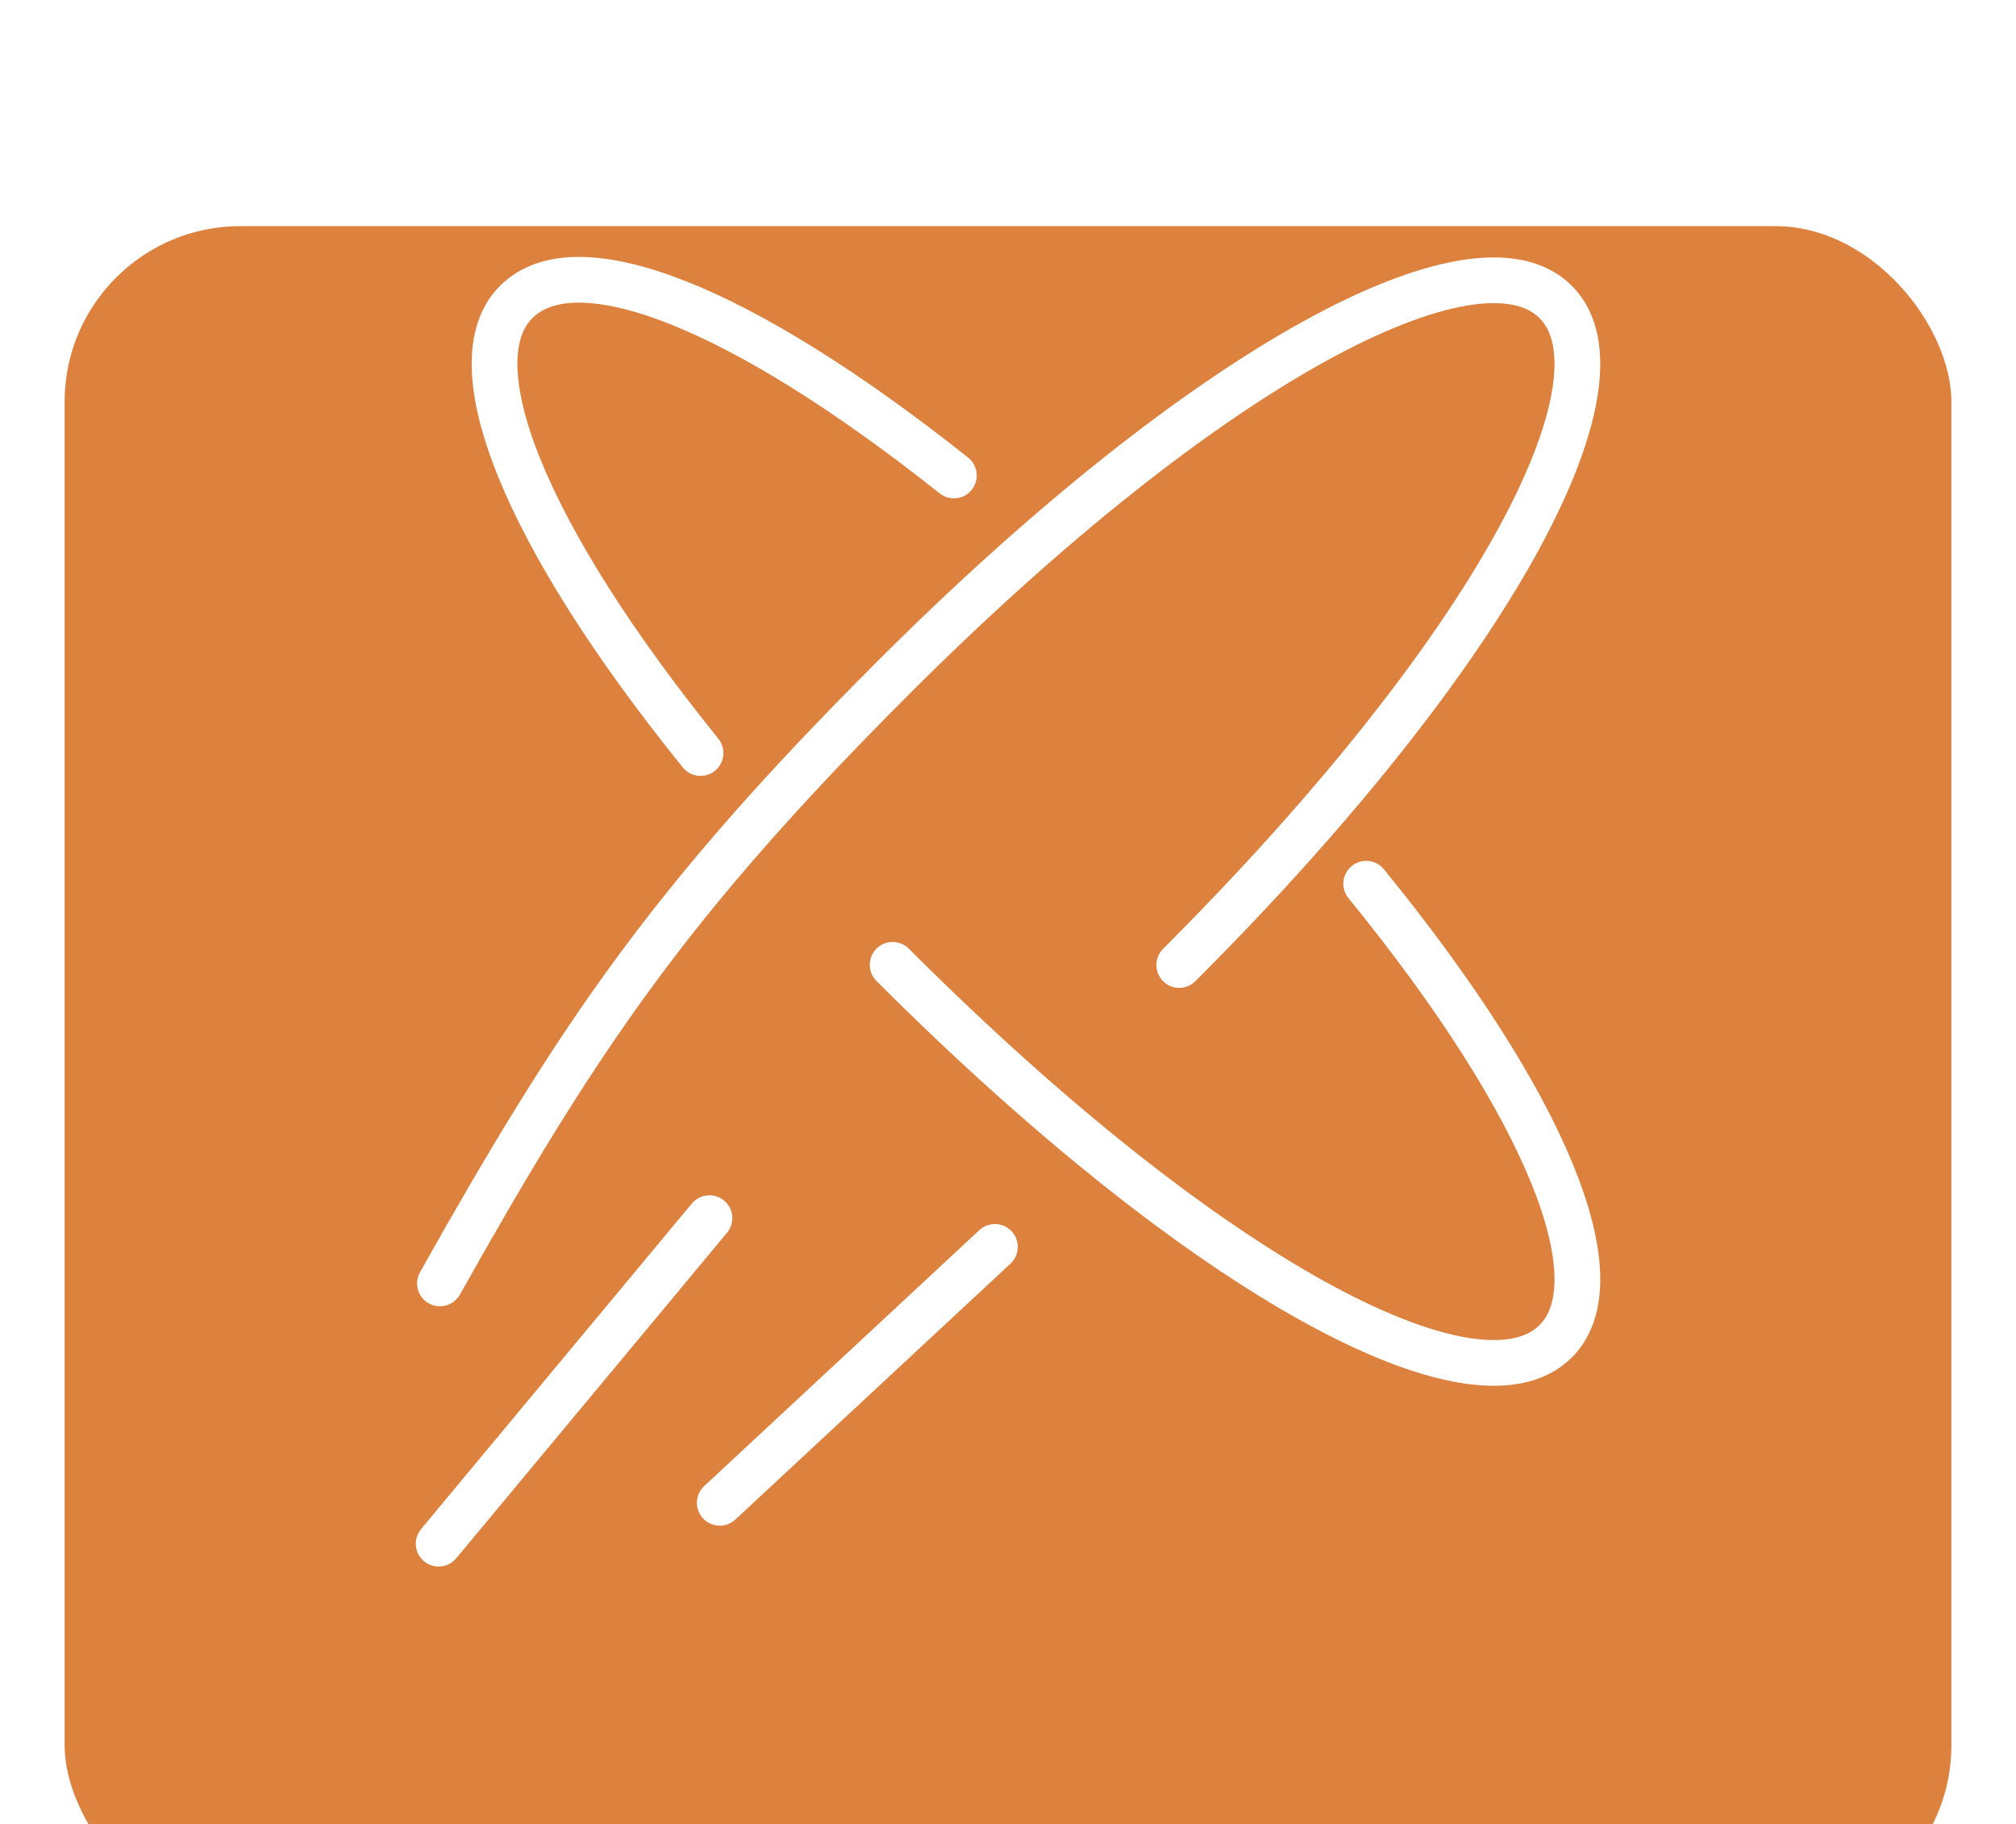 <?xml version="1.0" encoding="UTF-8"?>
<svg id="_レイヤー_2" data-name="レイヤー 2" xmlns="http://www.w3.org/2000/svg" width="124.78" height="112.9" xmlns:xlink="http://www.w3.org/1999/xlink" viewBox="0 0 124.78 112.9">
  <defs>
    <style>
      .cls-1 {
        fill: none;
        stroke-width: 2.83px;
      }

      .cls-1, .cls-2 {
        stroke: #fff;
        stroke-linecap: round;
        stroke-linejoin: round;
      }

      .cls-2 {
        fill: #dd813e;
        filter: url(#drop-shadow-1);
        stroke-width: 4px;
      }
    </style>
    <filter id="drop-shadow-1" x="0" y="0" width="124.78" height="112.9" filterUnits="userSpaceOnUse">
      <feOffset dx="0" dy="10"/>
      <feGaussianBlur result="blur" stdDeviation="0"/>
      <feFlood flood-color="#fff" flood-opacity="1"/>
      <feComposite in2="blur" operator="in"/>
      <feComposite in="SourceGraphic"/>
    </filter>
  </defs>
  <g id="design">
    <g id="sound-effects-battle_04">
      <rect class="cls-2" x="2" y="2" width="120.78" height="108.9" rx="12.87" ry="12.87"/>
      <g>
        <path class="cls-1" d="M27.23,79.44c8.62-15.35,14.26-23.69,28.02-37.45,19.51-19.51,36.14-28.2,41.04-23.3s-3.79,21.53-23.3,41.04"/>
        <path class="cls-1" d="M84.56,54.7c11.18,13.72,15.52,24.53,11.73,28.32-4.9,4.9-21.53-3.79-41.04-23.3"/>
        <path class="cls-1" d="M43.36,46.61c-10.94-13.54-15.16-24.17-11.41-27.92s13.95.3,27.09,10.74"/>
        <line class="cls-1" x1="27.15" y1="95.55" x2="43.91" y2="75.4"/>
        <line class="cls-1" x1="44.55" y1="93.02" x2="61.58" y2="77.18"/>
      </g>
    </g>
  </g>
</svg>